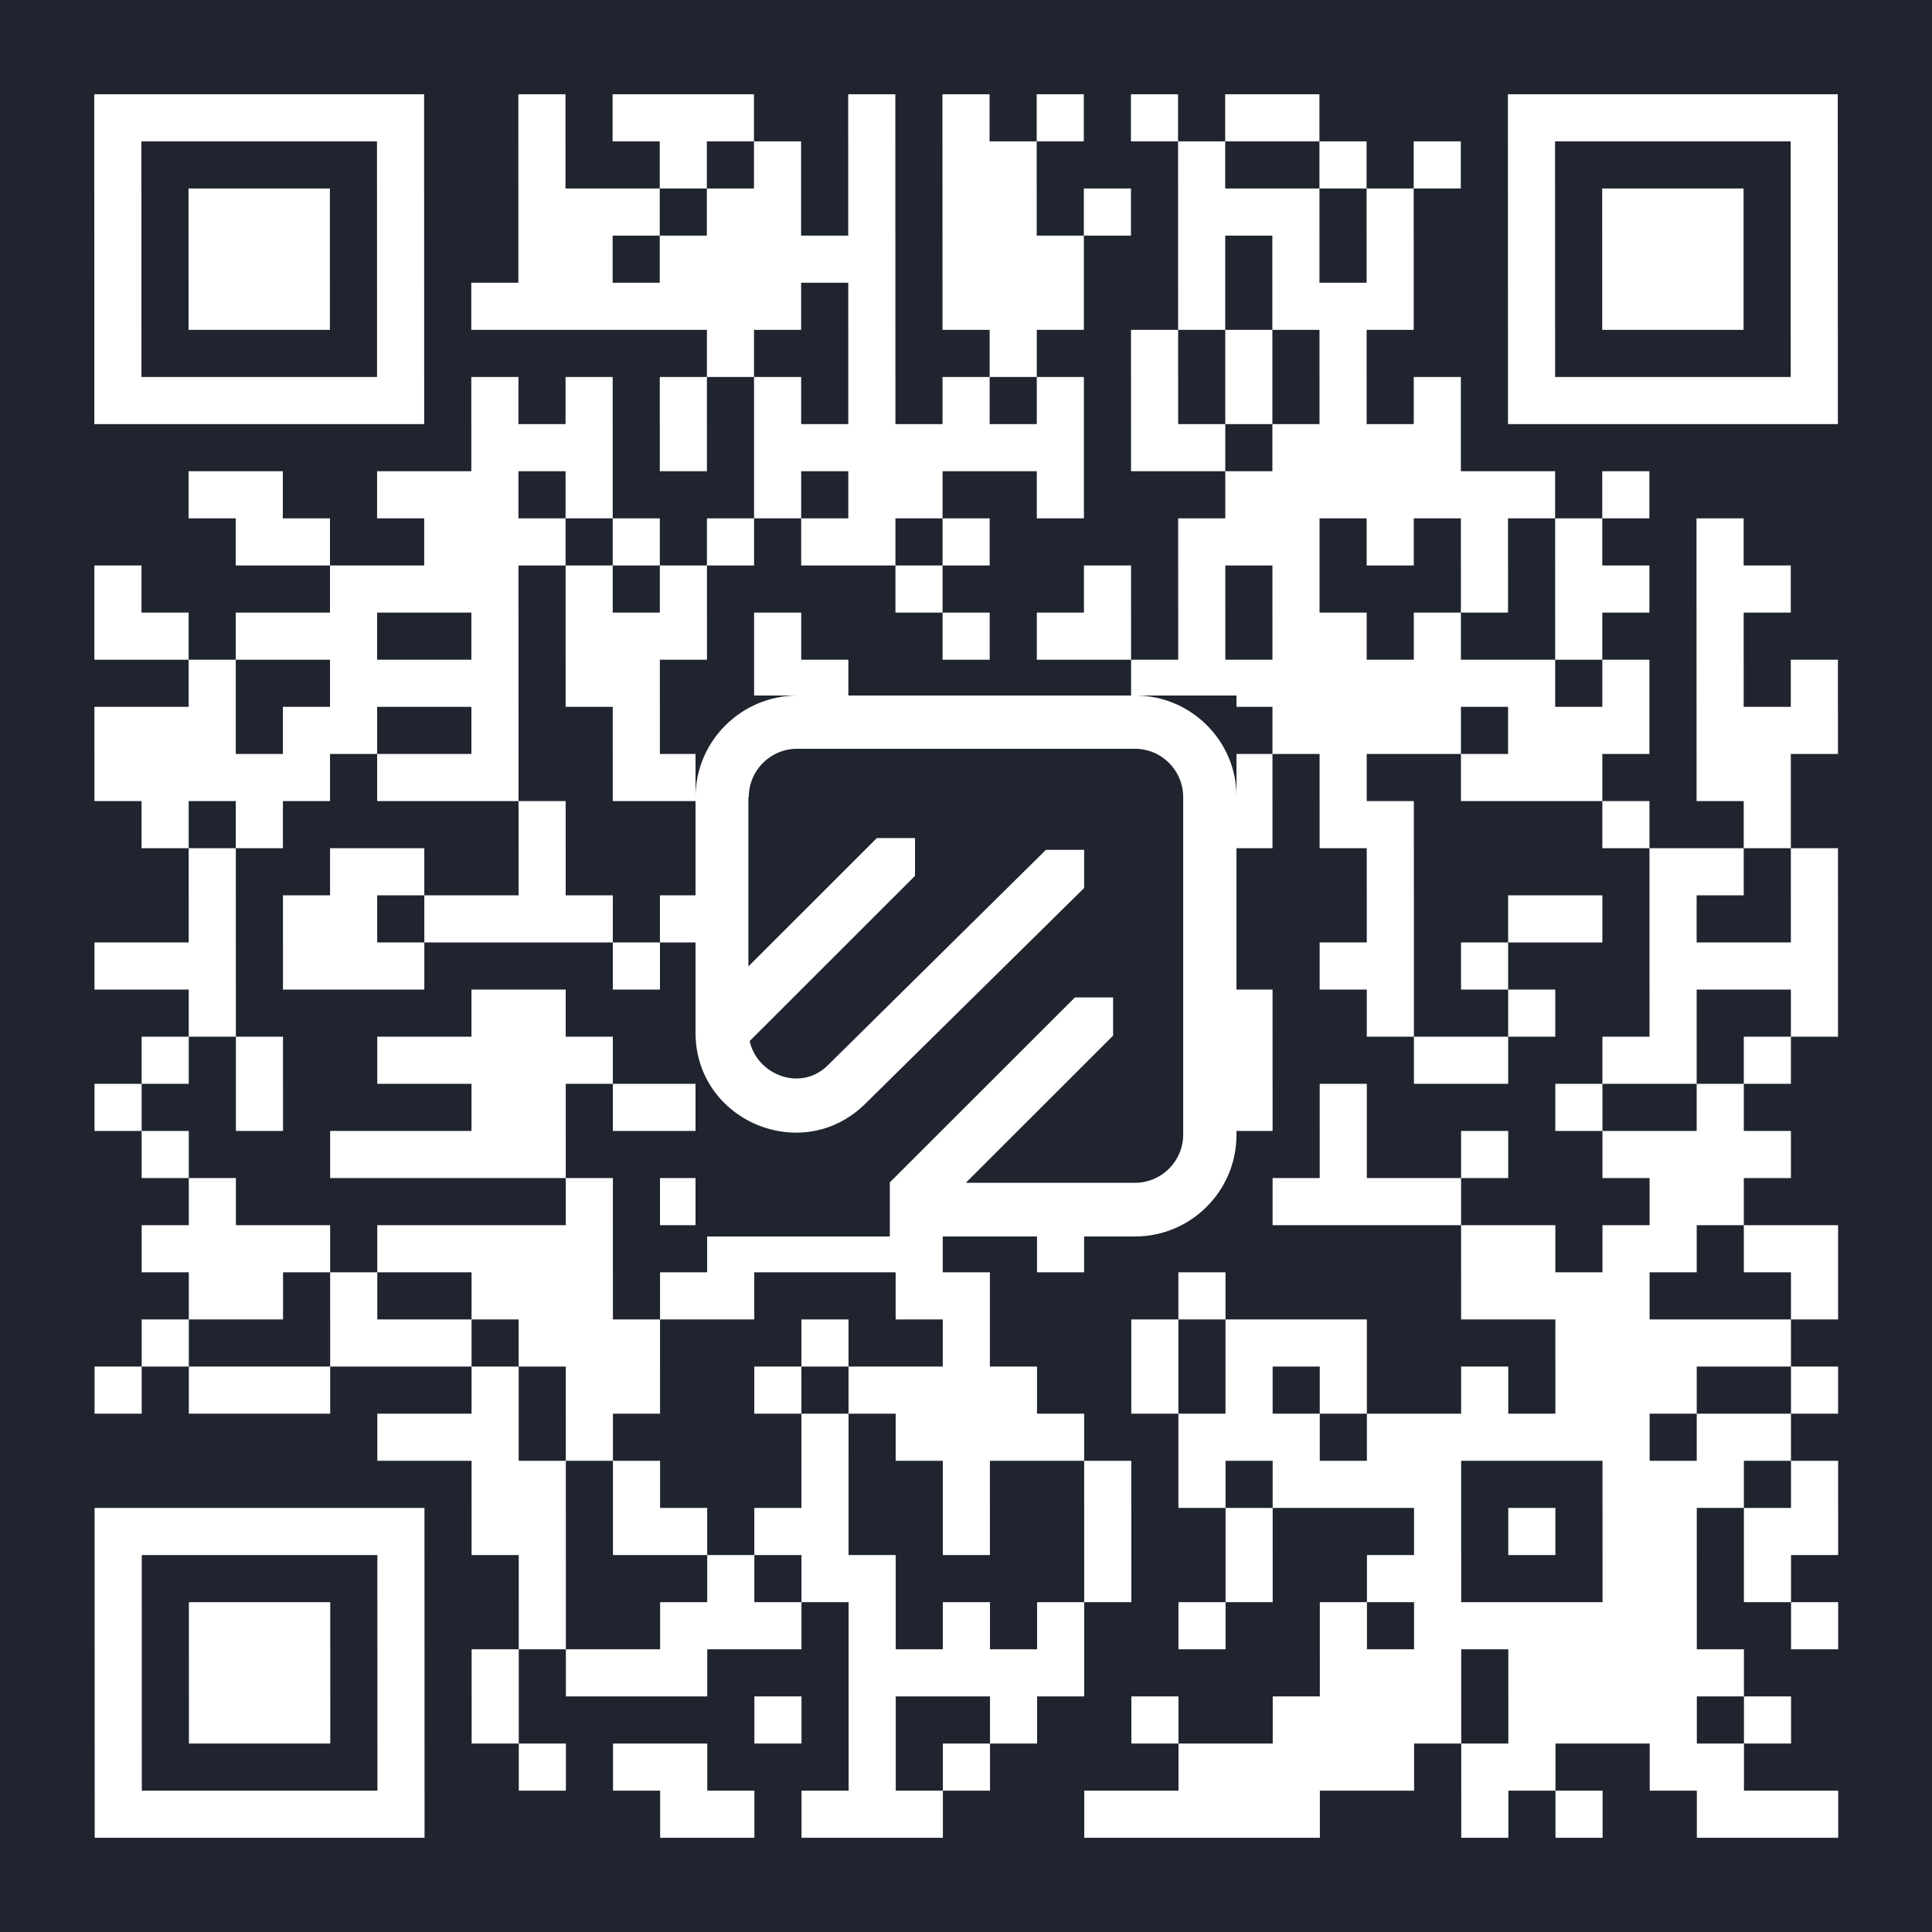 <svg xmlns="http://www.w3.org/2000/svg" x="0" y="0" width="512" height="512" viewBox="0 0 512 512" preserveAspectRatio="xMidYMid meet"><rect x="0" y="0" width="512" height="512" fill="#808080" stroke="none"/><svg viewBox="0 0 41 41" class="segno" x="0" y="0" width="512" height="512"><path fill="#1f242f" d="M0 0h41v41h-41z" /><path class="qrline" stroke="#fff" d="M2 2.5h7m2 0h1m1 0h3m2 0h1m1 0h1m1 0h1m1 0h1m1 0h2m4 0h7m-37 1h1m5 0h1m2 0h1m2 0h1m1 0h1m1 0h1m1 0h2m3 0h1m2 0h1m1 0h1m1 0h1m5 0h1m-37 1h1m1 0h3m1 0h1m2 0h3m1 0h2m1 0h1m1 0h2m1 0h1m1 0h3m1 0h1m2 0h1m1 0h3m1 0h1m-37 1h1m1 0h3m1 0h1m2 0h2m1 0h5m1 0h3m2 0h1m1 0h1m1 0h1m2 0h1m1 0h3m1 0h1m-37 1h1m1 0h3m1 0h1m1 0h7m1 0h1m1 0h3m2 0h1m1 0h3m2 0h1m1 0h3m1 0h1m-37 1h1m5 0h1m6 0h1m2 0h1m2 0h1m2 0h1m1 0h1m1 0h1m3 0h1m5 0h1m-37 1h7m1 0h1m1 0h1m1 0h1m1 0h1m1 0h1m1 0h1m1 0h1m1 0h1m1 0h1m1 0h1m1 0h1m1 0h7m-29 1h3m1 0h1m1 0h7m1 0h2m1 0h4m-27 1h2m2 0h3m1 0h1m3 0h1m1 0h2m2 0h1m3 0h7m1 0h1m-30 1h2m2 0h3m1 0h1m1 0h1m1 0h2m1 0h1m4 0h3m1 0h1m1 0h1m1 0h1m2 0h1m-35 1h1m4 0h4m1 0h1m1 0h1m4 0h1m3 0h1m1 0h1m1 0h1m3 0h1m1 0h2m1 0h2m-36 1h2m1 0h3m2 0h1m1 0h3m1 0h1m3 0h1m1 0h2m1 0h1m1 0h2m1 0h1m2 0h1m2 0h1m-33 1h1m2 0h4m1 0h2m2 0h2m6 0h9m1 0h1m1 0h1m1 0h1m-37 1h3m1 0h2m2 0h1m2 0h1m1 0h9m1 0h1m1 0h4m1 0h3m1 0h3m-37 1h5m1 0h3m2 0h4m2 0h3m3 0h2m1 0h1m2 0h3m2 0h2m-35 1h1m1 0h1m5 0h1m4 0h1m1 0h2m1 0h1m1 0h1m1 0h2m1 0h2m4 0h1m2 0h1m-34 1h1m2 0h2m2 0h1m5 0h1m1 0h2m1 0h2m5 0h1m5 0h2m1 0h1m-35 1h1m1 0h2m1 0h4m1 0h1m1 0h1m1 0h1m2 0h1m7 0h1m2 0h2m1 0h1m2 0h1m-37 1h3m1 0h3m4 0h1m1 0h3m1 0h3m1 0h2m3 0h2m1 0h1m3 0h4m-35 1h1m5 0h2m3 0h1m1 0h1m1 0h1m2 0h2m2 0h1m2 0h1m2 0h1m2 0h1m2 0h1m-36 1h1m1 0h1m2 0h5m3 0h1m1 0h1m2 0h2m2 0h2m3 0h2m2 0h2m1 0h1m-36 1h1m2 0h1m4 0h2m1 0h6m3 0h2m2 0h1m1 0h1m4 0h1m2 0h1m-34 1h1m3 0h5m5 0h1m2 0h5m3 0h1m2 0h1m2 0h4m-34 1h1m7 0h1m1 0h2m1 0h1m2 0h4m1 0h1m1 0h4m4 0h2m-34 1h4m1 0h5m2 0h5m2 0h1m8 0h2m1 0h2m1 0h2m-35 1h2m1 0h1m2 0h3m1 0h2m3 0h2m4 0h1m5 0h4m3 0h1m-36 1h1m3 0h3m1 0h3m3 0h1m2 0h1m3 0h1m1 0h3m4 0h5m-36 1h1m1 0h3m3 0h1m1 0h2m2 0h1m1 0h4m2 0h1m1 0h1m1 0h1m2 0h1m1 0h3m2 0h1m-31 1h3m1 0h1m4 0h1m1 0h4m2 0h3m1 0h6m1 0h2m-28 1h2m1 0h1m3 0h1m2 0h1m2 0h1m1 0h1m1 0h4m3 0h3m1 0h1m-37 1h7m1 0h2m1 0h2m1 0h2m2 0h1m2 0h1m2 0h1m3 0h1m1 0h1m1 0h2m1 0h2m-37 1h1m5 0h1m2 0h1m3 0h1m1 0h2m4 0h1m2 0h1m2 0h2m3 0h2m1 0h1m-36 1h1m1 0h3m1 0h1m2 0h1m2 0h3m1 0h1m1 0h1m1 0h1m2 0h1m2 0h1m1 0h6m2 0h1m-37 1h1m1 0h3m1 0h1m1 0h1m1 0h3m3 0h5m5 0h3m1 0h5m-35 1h1m1 0h3m1 0h1m1 0h1m5 0h1m1 0h1m2 0h1m2 0h1m2 0h4m1 0h4m1 0h1m-36 1h1m5 0h1m2 0h1m1 0h2m3 0h1m1 0h1m4 0h5m1 0h2m2 0h2m-35 1h7m5 0h2m1 0h3m3 0h5m3 0h1m1 0h1m2 0h3" /></svg><svg x="184.32" y="184.32" width="143.36" height="143.36" viewBox="0 0 38.0 38.0" preserveAspectRatio="xMidYMid meet"><rect x="0" y="0" width="38.0" height="38.0" fill="#1F242F" /><path d="M3.744 7.129C3.744 5.243 5.277 3.741 7.134 3.741H30.866C32.752 3.741 34.256 5.273 34.256 7.129V30.842C34.256 32.727 32.723 34.23 30.866 34.23H18.985L29.333 23.89V21.209H26.65L13.649 34.2V38H30.866C34.816 38 38 34.789 38 30.871V7.129C38.029 3.211 34.816 0 30.895 0H7.164C3.213 0 0 3.211 0 7.129V23.684C0 29.87 7.458 33.022 11.88 28.721L27.299 13.521V10.84H24.616L9.257 26.011C7.37 27.837 4.334 26.659 3.803 24.273L15.418 12.667V10.015H12.735L3.714 19.029V7.129H3.744Z" fill="white" />
</svg></svg>
